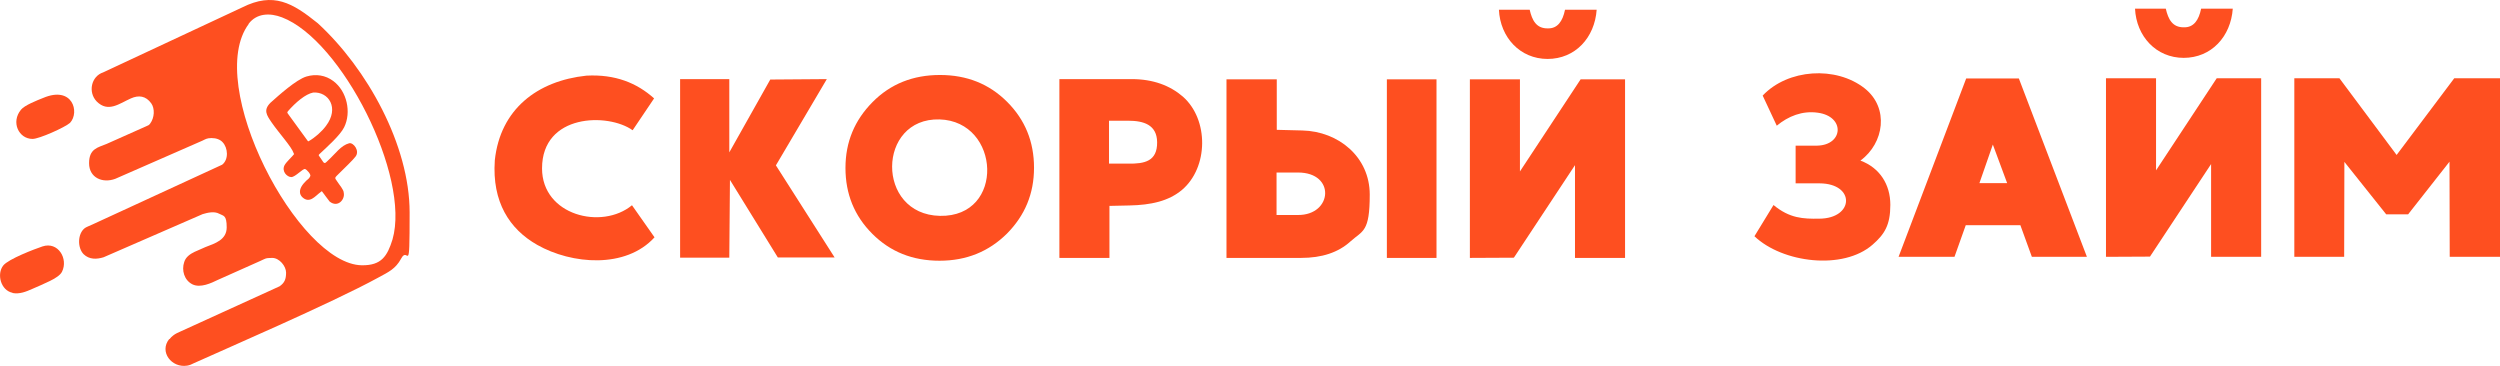 <?xml version="1.0" encoding="UTF-8"?>
<svg id="Layer_1" xmlns="http://www.w3.org/2000/svg" version="1.1" xmlns:xlink="http://www.w3.org/1999/xlink" xmlns:xodm="http://www.corel.com/coreldraw/odm/2003" viewBox="0 0 1153.5 168.9">
  <!-- Generator: Adobe Illustrator 29.3.0, SVG Export Plug-In . SVG Version: 2.1.0 Build 146)  -->
  <defs>
    <style>
      .st0 {
        fill-rule: evenodd;
      }

      .st0, .st1 {
        fill: #fe4f20;
      }
    </style>
  </defs>
  <g>
    <g>
      <path class="st1" d="M247.9,113c-12.9-7.3-20.9-19.9-19.6-38.9,0,0,0,0,0-.1,2.5-23.6,19.6-36.7,42.3-39.1,13.3-.7,23.3,3.4,31.2,10.5l-9.9,14.7c-11.3-8.1-41.8-7.7-41.8,17.6,0,21.7,27.6,28.5,41.5,17l10.4,14.8c-13.3,14.6-38.2,12.5-54.1,3.5h0ZM313.8,118.9V36.5h22.7c0,0,0,33.8,0,33.8l18.9-33.6,26.1-.2-23.5,39.8,27.1,42.5h-26.2s-22.1-35.8-22.1-35.8l-.3,35.9h-22.7s0,0,0,0Z"/>
      <path class="st1" d="M464.6,107.8c-8.4,8.3-18.7,12.5-31.1,12.5s-22.7-4.1-31-12.4c-8.3-8.3-12.4-18.4-12.4-30.4s4.2-22,12.5-30.4,18.7-12.5,31.1-12.5,22.7,4.1,31,12.4c8.3,8.3,12.4,18.4,12.4,30.4s-4.2,22-12.5,30.4ZM433.7,99.6c30.2.6,28-43.7-.2-44.5-28.9-.8-29.5,43.9.2,44.5Z"/>
      <path class="st1" d="M488.8,118.9V36.5h33.4c9.9,0,17.7,3,23.6,8.1,12,10.6,11.8,32.6-.4,43-6.2,5.2-14.3,7-24.3,7.2l-9.2.2v24s-23,0-23,0h0ZM511.7,75.5h8.9c7.4.1,13.4-1,13.3-9.9-.1-8.1-6.3-9.9-13.4-9.9h-8.8v19.8s0,0,0,0Z"/>
      <path class="st1" d="M565.9,119V36.6h23.2v23.3s11.8.3,11.8.3c16.7.4,31.1,12.2,31.1,29.6s-3.2,16.5-8.9,21.6c-5.6,5.1-13.2,7.6-22.8,7.6h-34.5ZM589.1,99.2h9.8c15.9.1,17.5-19.6,0-19.6h-9.9s0,19.6,0,19.6ZM639.9,118.9V36.6s22.9,0,22.9,0v82.4s-22.9,0-22.9,0h0Z"/>
      <polygon class="st1" points="678.2 119 678.2 36.6 701.3 36.6 701.3 79.1 729.3 36.6 749.8 36.6 749.8 119 726.7 119 726.7 76.2 698.5 118.9 678.2 119"/>
      <path class="st1" d="M714.1,27.2c-12.8,0-21.9-10-22.5-22.7h14.2c1.1,4.8,3,8.7,8.4,8.6,4.4.1,6.8-3.2,7.9-8.6h14.6c-.9,12.8-9.8,22.7-22.7,22.7h0Z"/>
    </g>
    <g>
      <path class="st1" d="M809.5,109l8.8-14.4c7.5,6.2,13.7,6.4,21.1,6.3,16.2-.1,16.7-16.2.2-16.3h-11.1c0,0,0-17.4,0-17.4h10c12.1-.3,12.9-13.5.2-15.2-7.1-1-13.6,1.6-18.9,6l-6.5-13.9c11.6-12.3,33.8-13.8,47.1-3.3,11.3,9,9,25.2-2,33.3,8.9,3.3,13.8,11,13.8,20.4s-2.7,13.6-8.2,18.4c-13.6,11.9-41.6,8.4-54.5-3.9Z"/>
      <polygon class="st1" points="971.7 118.5 971.7 36.1 994.8 36.1 994.8 78.6 1022.8 36.1 1043.3 36.1 1043.3 118.5 1020.2 118.5 1020.2 75.7 992 118.4 971.7 118.5"/>
      <path class="st1" d="M1007.6,26.7c-12.8,0-21.9-10-22.5-22.7h14.2c1.1,4.8,3,8.7,8.4,8.6,4.4.1,6.8-3.2,7.9-8.6h14.6c-.9,12.8-9.8,22.7-22.7,22.7Z"/>
      <polygon class="st1" points="1058.6 118.5 1058.6 36.1 1079.4 36.1 1105.8 71.5 1132.4 36.1 1153.5 36.1 1153.5 118.5 1130.3 118.5 1130.2 74.6 1111.1 98.9 1101 98.9 1081.7 74.7 1081.6 118.5 1058.6 118.5"/>
      <path class="st1" d="M876,118.5l31.2-82.3h24.3s31.4,82.3,31.4,82.3h-25.4s-5.3-14.6-5.3-14.6h-25.2s-5.2,14.6-5.2,14.6h-25.9ZM913.3,84.5h12.8c0,0-6.6-17.8-6.6-17.8l-6.2,17.8h0Z"/>
    </g>
  </g>
  <g>
    <path class="st0" d="M114.7,11c3.8-5,9.9-5.1,15.4-3,27.6,10.5,59.4,73.4,51,102.5-2.4,7.7-5.1,12-14.1,11.9-29.4-.3-73-83.6-52.2-111.4ZM78.2,156.5c.5-.7,1.1-1.2,1.7-1.7,1.1-.9,2.4-1.4,3.7-2l45.4-20.7c2.3-1.6,3-3.3,3-6.3s-3.1-6.8-6.4-6.8-3.2.4-5.5,1.4l-19.5,8.7c-3.1,1.5-8.1,3.9-11.8,2.1-3.8-1.9-5.1-6.5-3.8-10.3.7-2.3,2.7-3.7,4.8-4.7,1.6-.7,3.3-1.5,5-2.2,4.4-1.7,9.8-3.3,9.8-9.1s-1.5-5.2-3.5-6.3c-2.2-1.2-5.3-.5-7.6.2l-45.7,19.9c-3.2,1-6.6,1.1-9.2-1.4-2.9-2.9-2.9-9.5.6-12.1.7-.5,2.6-1.2,3.4-1.6l59.9-27.6c3.1-2.4,2.7-7.8.2-10.4-1.1-1.2-2.9-1.9-5.1-1.9s-2.9.6-4.2,1.2l-40.2,17.6c-5.9,2.2-12.1-.5-12.1-7.2s4-7.2,8.1-8.9l18.4-8.2c.9-.4,1.1-.4,1.7-1.2,2-2.7,2.2-6.9.5-9.3-2.5-3.5-5.8-3.9-9.4-2.3-5.4,2.4-10.5,6.7-15.8,1.4-4.1-4.3-2.5-11.6,3-13.4L111.8,3.4c14.4-7.2,23.1-2.1,34.8,7.3,22.8,20.9,42.4,56.3,42.4,87.3s-.6,15-3.9,21.3c-2.6,4.8-5.8,6.2-10.6,8.8-21.1,11.6-73.7,34.3-85.1,39.5-1,.5-1.8.9-3,1.1-7.2,1.2-13.1-6.4-8.3-12.3h0Z"/>
    <path class="st0" d="M132.6,51.6c4-4.6,8.4-8.2,11.9-8.9,0,0,0,0,0,0,7.1-.5,12.2,7.1,5.9,15.4-1.9,2.6-5.1,5.4-7.9,7-.4.2-.3.2-.6-.2l-9.1-12.5c-.3-.5-.4-.4,0-.8h0ZM135.7,71.1c-.7,1-3.5,3.5-4.4,5.1-1.5,2.9,1.2,5.5,3.1,5.5s5.4-4.1,6.4-3.7c.8.3,2.6,2.3,2.4,3.2-.7,1.6-1.3,1.4-2.4,2.7-1.8,1.8-3.6,4.6-1.4,7,3.4,3.3,6.1-.5,8.3-2.1l.8-.6c.9,1.3,2.5,3.3,3.6,4.8,3.8,3,7.2-1,6.5-4.1,0-1.4-2.1-3.7-2.9-5-1.4-2.2-1.7-1.4,1.5-4.6,1.5-1.5,5.7-5.5,6.8-7,2.2-2.7-1-6.7-2.9-6.2-3.8,1-6.3,4.8-9.7,7.9-.8.7-1.5,1.9-2.3.7l-1.7-2.5c-.5-.7-.5-.6.2-1.3,3.2-3,9.4-8.5,11.2-12.2,3.4-6.9,1.3-16.6-5-21.3-3.6-2.7-8-3.4-12.4-2.1-4.7,1.4-12.8,8.7-16.6,12.1-3.4,3.4-1.8,5.7.6,9.2,3.4,4.9,9.2,11.2,10.1,14.1h0Z"/>
    <path class="st0" d="M5.8,135.2c3.2.6,6.2-.6,9.1-1.9,2.7-1.2,5.4-2.3,8-3.6,2.5-1.2,4.9-2.7,5.7-4.3,3-6-1.8-14.1-9-11.7-3.6,1.2-15.7,5.8-18.1,8.8-3.1,3.9-1.2,11.5,4.3,12.6h0Z"/>
    <path class="st0" d="M15,64.1c3.1,0,14.9-5.3,17.3-7.4,4.6-4.9,1.2-17.3-12.4-11.5-2.8,1.1-8.6,3.4-10.2,5.4-4.8,5.8-1,13.5,5.3,13.5h0Z"/>
  </g>
</svg>